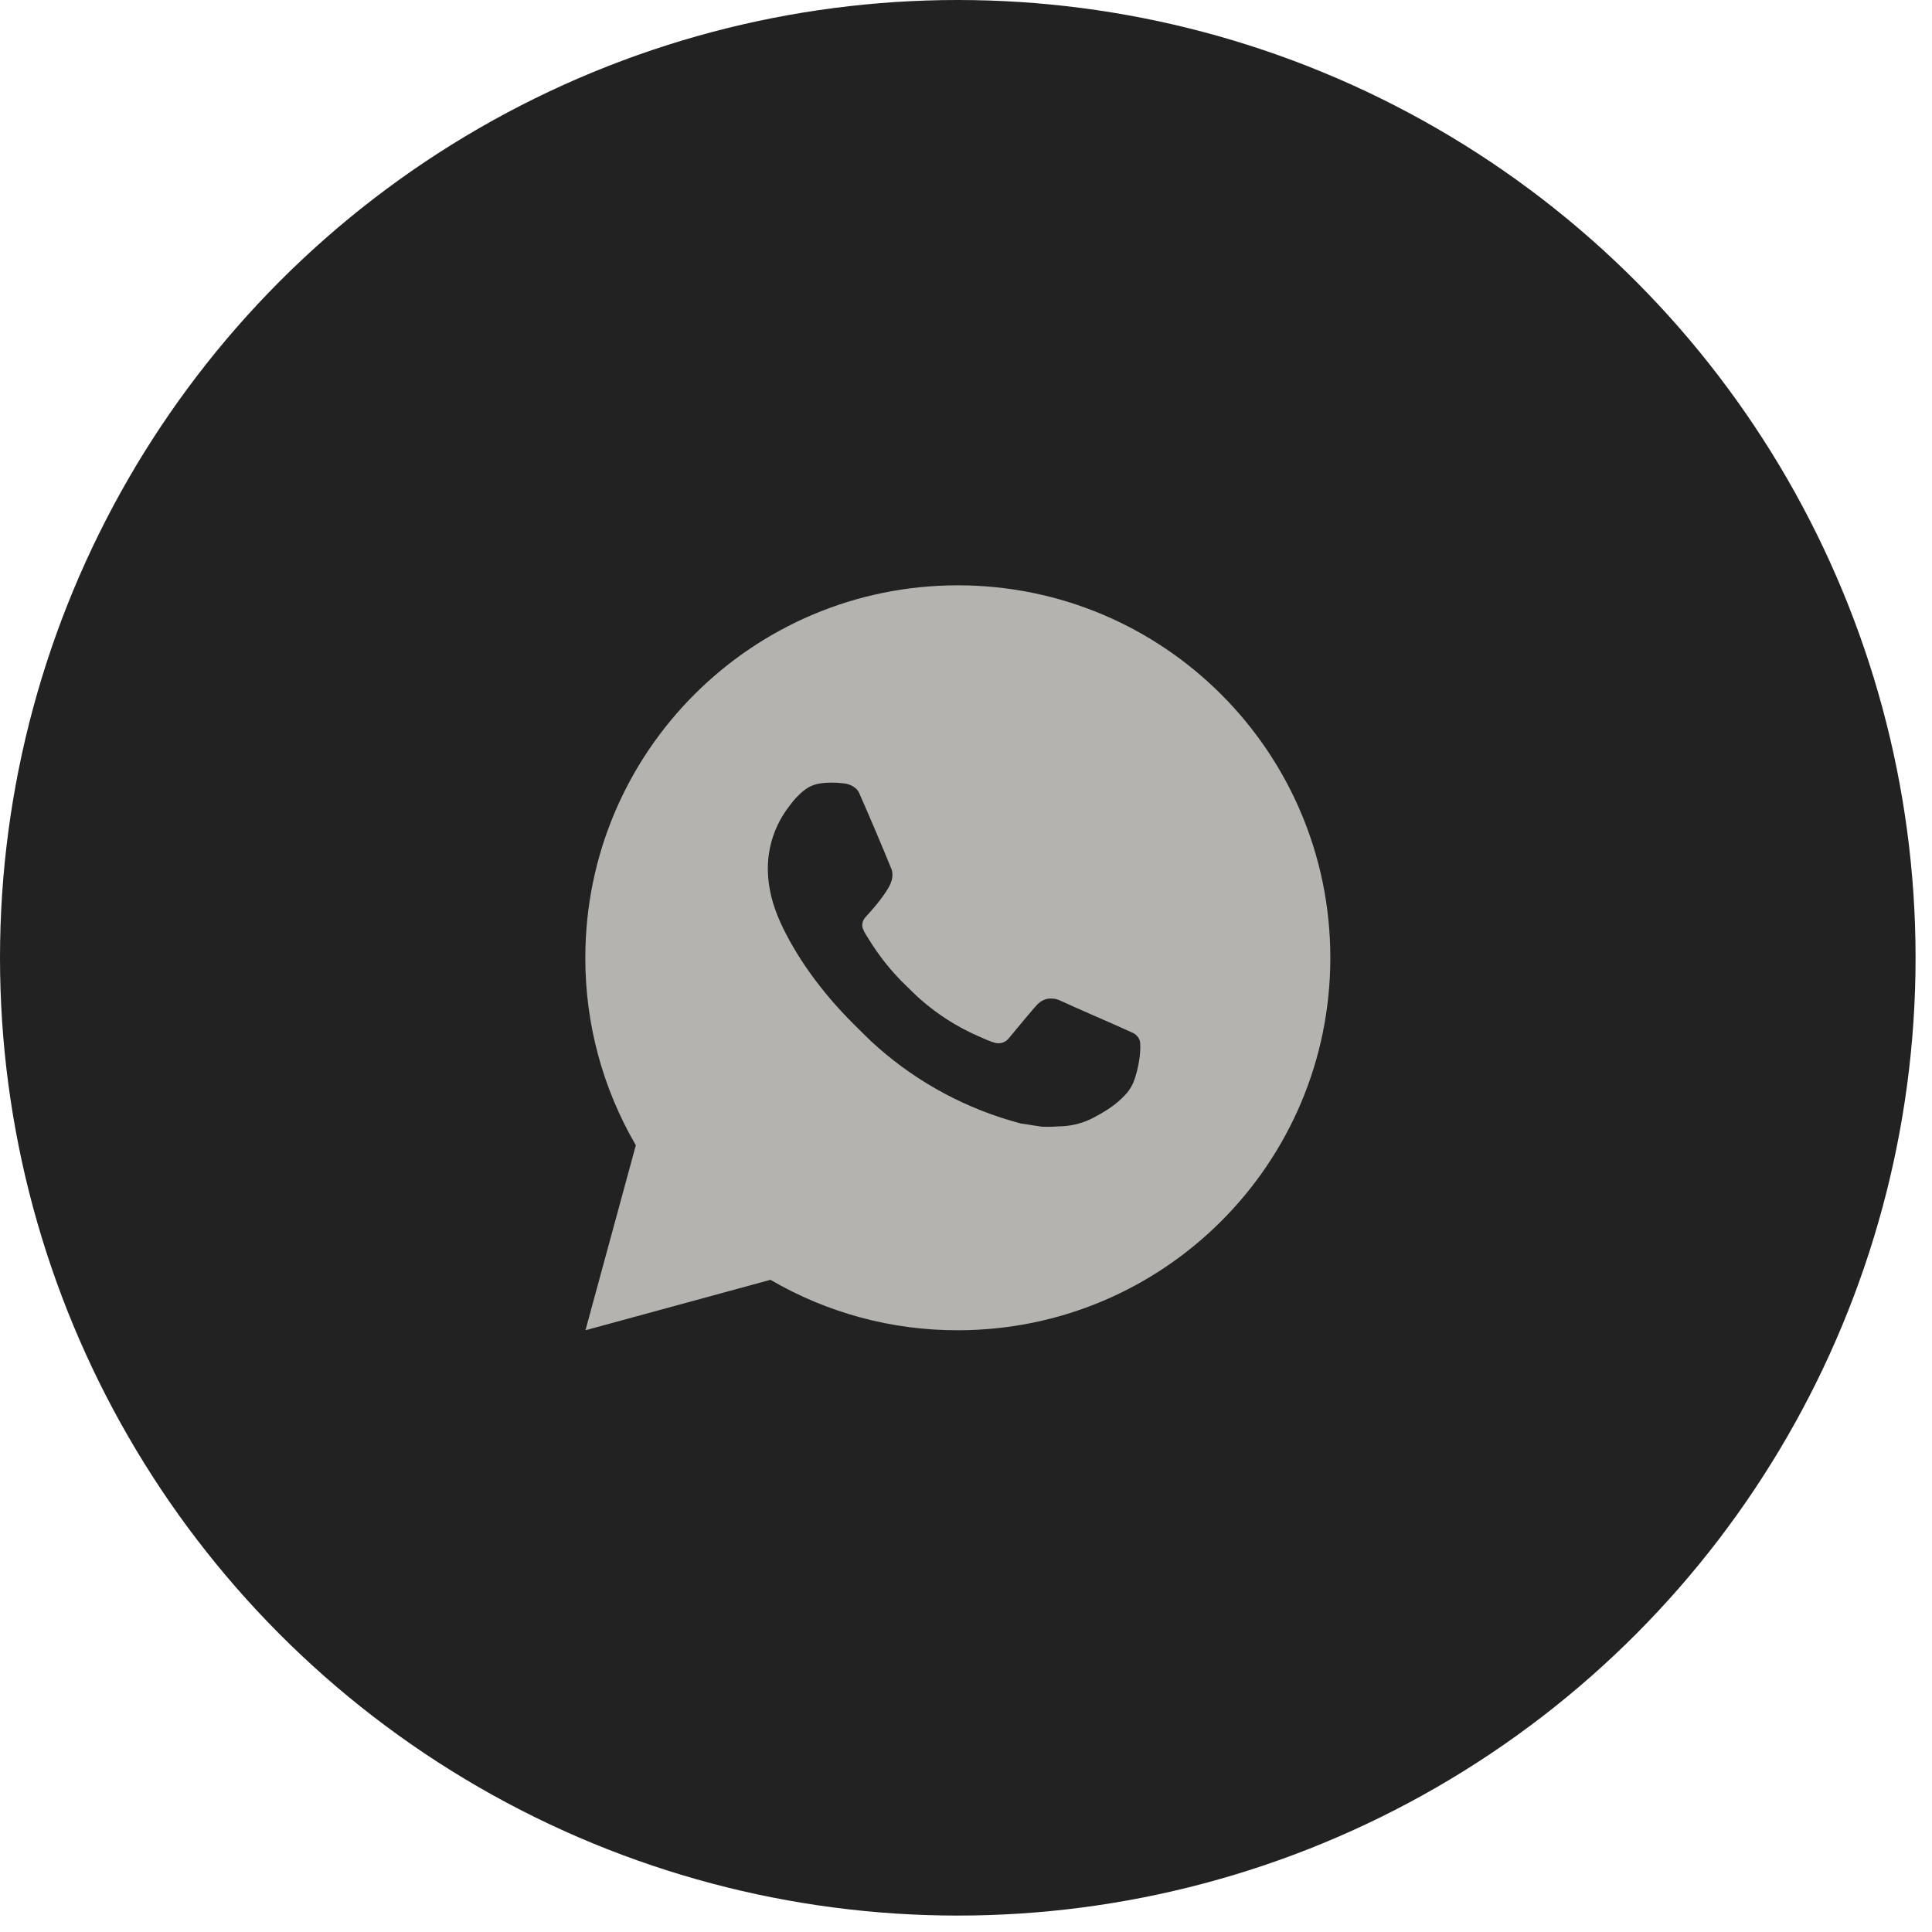 <?xml version="1.0" encoding="UTF-8"?> <svg xmlns="http://www.w3.org/2000/svg" width="28" height="28" viewBox="0 0 28 28" fill="none"><circle cx="13.881" cy="13.881" r="13.381" fill="#222222" stroke="#222222"></circle><path d="M13.881 8.483C16.863 8.483 19.28 10.9 19.28 13.881C19.28 16.863 16.863 19.279 13.881 19.279C12.927 19.281 11.99 19.029 11.166 18.548L8.485 19.279L9.215 16.598C8.734 15.773 8.481 14.836 8.483 13.881C8.483 10.9 10.9 8.483 13.881 8.483ZM12.042 11.344L11.934 11.348C11.864 11.353 11.796 11.371 11.733 11.402C11.674 11.435 11.621 11.477 11.574 11.525C11.509 11.586 11.473 11.639 11.433 11.691C11.234 11.95 11.126 12.269 11.128 12.596C11.129 12.861 11.198 13.118 11.306 13.359C11.527 13.846 11.89 14.362 12.369 14.839C12.485 14.954 12.598 15.07 12.72 15.177C13.316 15.702 14.026 16.08 14.793 16.282L15.1 16.329C15.2 16.334 15.3 16.327 15.4 16.322C15.557 16.314 15.711 16.271 15.85 16.197C15.92 16.16 15.989 16.121 16.056 16.078C16.056 16.078 16.079 16.063 16.124 16.03C16.197 15.976 16.241 15.937 16.302 15.874C16.347 15.827 16.385 15.773 16.415 15.711C16.457 15.623 16.5 15.455 16.517 15.316C16.53 15.209 16.526 15.15 16.524 15.114C16.522 15.056 16.474 14.996 16.422 14.971L16.108 14.83C16.108 14.83 15.638 14.626 15.351 14.495C15.321 14.482 15.289 14.474 15.256 14.473C15.219 14.469 15.181 14.473 15.146 14.485C15.111 14.497 15.079 14.516 15.052 14.541C15.049 14.54 15.013 14.571 14.623 15.044C14.6 15.074 14.569 15.097 14.534 15.109C14.499 15.122 14.46 15.123 14.424 15.114C14.389 15.105 14.354 15.093 14.321 15.079C14.254 15.05 14.231 15.04 14.185 15.02C13.875 14.885 13.588 14.703 13.335 14.479C13.267 14.419 13.203 14.355 13.139 14.292C12.926 14.089 12.741 13.858 12.588 13.607L12.556 13.556C12.534 13.522 12.515 13.484 12.501 13.446C12.481 13.366 12.534 13.303 12.534 13.303C12.534 13.303 12.665 13.159 12.726 13.081C12.786 13.006 12.836 12.932 12.868 12.88C12.932 12.777 12.952 12.672 12.918 12.591C12.767 12.221 12.611 11.854 12.45 11.489C12.418 11.416 12.323 11.364 12.238 11.354C12.209 11.351 12.179 11.348 12.15 11.346C12.078 11.341 12.005 11.342 11.933 11.348L12.042 11.344Z" fill="#B4B3AF"></path></svg> 